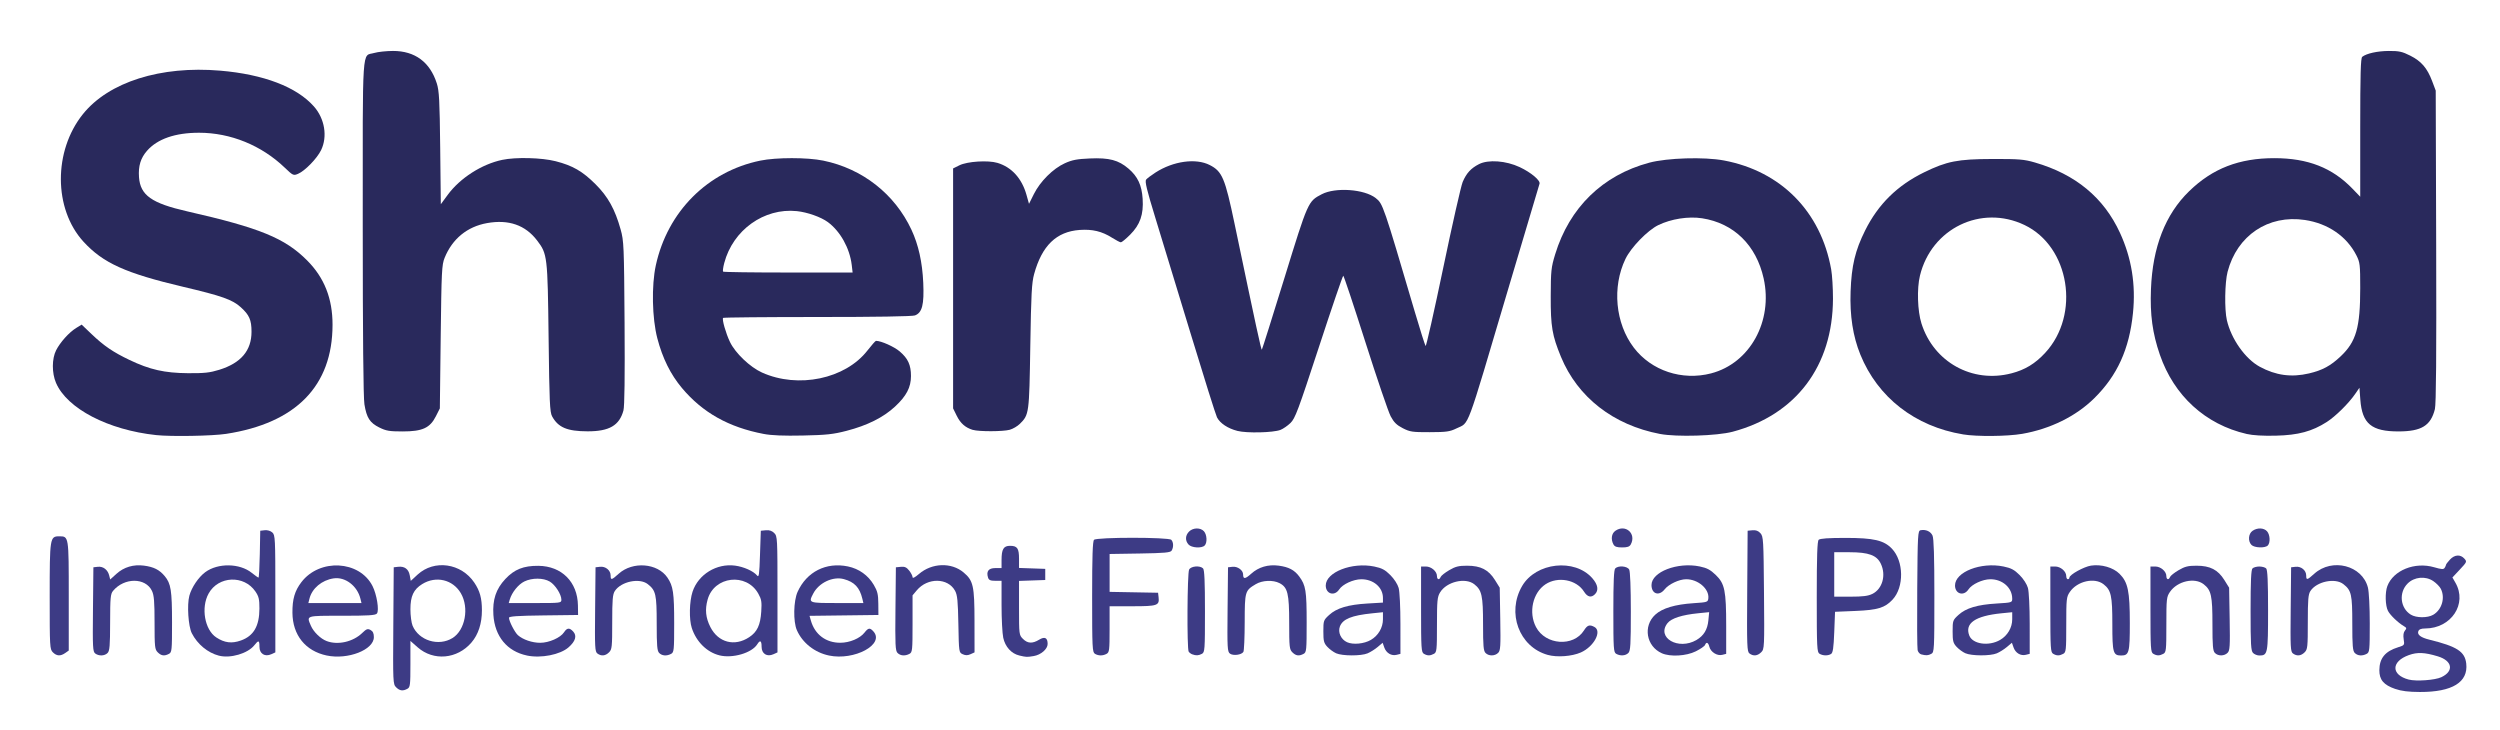 <?xml version="1.0" encoding="UTF-8" standalone="no"?>
<!-- Created with Inkscape (http://www.inkscape.org/) -->
<svg xmlns:inkscape="http://www.inkscape.org/namespaces/inkscape" xmlns:sodipodi="http://sodipodi.sourceforge.net/DTD/sodipodi-0.dtd" xmlns="http://www.w3.org/2000/svg" xmlns:svg="http://www.w3.org/2000/svg" width="185mm" height="54mm" viewBox="0 0 185 54" version="1.1" id="svg5" xml:space="preserve" inkscape:version="1.2 (dc2aedaf03, 2022-05-15)" sodipodi:docname="sherwood-ifp-logo.svg">
  <defs id="defs2"></defs>
  <g inkscape:label="Layer 1" inkscape:groupmode="layer" id="layer1">
    <g id="g5448" transform="translate(-10.731,-22.999)">
      <path style="fill:#29295c;fill-opacity:1;stroke-width:0.118" d="m 82.719,54.812 c -0.55,-0.167 -0.915,-0.487 -1.189,-1.044 l -0.27,-0.549 v -8.878 -8.878 l 0.47,-0.233 c 0.583,-0.289 2.118,-0.386 2.811,-0.178 1.051,0.315 1.808,1.149 2.15,2.368 l 0.186,0.663 0.36,-0.722 c 0.466,-0.934 1.416,-1.883 2.282,-2.277 0.549,-0.25 0.907,-0.319 1.873,-0.36 1.424,-0.061 2.107,0.12 2.85,0.755 0.681,0.583 0.979,1.219 1.045,2.232 0.076,1.161 -0.188,1.915 -0.926,2.654 -0.311,0.311 -0.619,0.565 -0.685,0.565 -0.066,0 -0.358,-0.152 -0.65,-0.337 -0.75,-0.476 -1.455,-0.645 -2.4,-0.578 -1.722,0.123 -2.792,1.161 -3.37,3.266 -0.177,0.646 -0.221,1.472 -0.283,5.35 -0.079,4.984 -0.089,5.055 -0.771,5.731 -0.179,0.177 -0.517,0.375 -0.751,0.44 -0.495,0.137 -2.284,0.142 -2.73,0.007 z" id="path3955"></path>
      <path style="fill:#29295c;fill-opacity:1;stroke-width:0.118" d="m 38.8,54.634 c -0.704,-0.351 -0.94,-0.718 -1.102,-1.716 -0.08,-0.491 -0.123,-5.1 -0.124,-13.125 -9.41e-4,-13.807 -0.081,-12.601 0.857,-12.877 0.272,-0.08 0.893,-0.146 1.38,-0.147 1.623,-0.004 2.742,0.824 3.243,2.401 0.176,0.554 0.213,1.253 0.252,4.795 l 0.045,4.147 0.516,-0.701 c 0.91,-1.237 2.514,-2.264 4.031,-2.583 1.011,-0.212 2.917,-0.163 3.953,0.102 1.26,0.322 1.99,0.744 2.953,1.706 0.921,0.92 1.435,1.847 1.853,3.34 0.238,0.85 0.253,1.2 0.292,6.914 0.027,4.002 -4.7e-4,6.174 -0.083,6.482 -0.299,1.11 -1.051,1.549 -2.652,1.545 -1.513,-0.004 -2.175,-0.283 -2.628,-1.109 -0.169,-0.308 -0.202,-1.046 -0.259,-5.821 -0.073,-6.051 -0.089,-6.194 -0.852,-7.194 -0.872,-1.143 -2.104,-1.57 -3.703,-1.285 -1.466,0.262 -2.568,1.163 -3.138,2.566 -0.211,0.519 -0.233,0.97 -0.292,5.854 l -0.063,5.292 -0.294,0.583 c -0.438,0.868 -0.994,1.122 -2.465,1.122 -0.971,0 -1.218,-0.042 -1.718,-0.291 z" id="path3953"></path>
      <path style="fill:#29295c;fill-opacity:1;stroke-width:0.118" d="m 102.297,54.885 c -0.708,-0.181 -1.281,-0.561 -1.508,-1 -0.09,-0.174 -0.967,-2.961 -1.949,-6.194 -0.982,-3.233 -2.156,-7.084 -2.609,-8.558 -0.645,-2.1 -0.793,-2.716 -0.686,-2.845 0.075,-0.091 0.389,-0.327 0.696,-0.524 1.318,-0.846 2.985,-1.076 4.009,-0.553 0.925,0.472 1.131,0.961 1.839,4.347 1.625,7.77 1.97,9.362 2.019,9.313 0.029,-0.029 0.78,-2.413 1.67,-5.298 1.753,-5.685 1.747,-5.671 2.762,-6.201 1.016,-0.53 3.152,-0.378 3.994,0.285 0.533,0.419 0.557,0.49 2.884,8.39 0.4,1.358 0.764,2.508 0.808,2.555 0.044,0.047 0.629,-2.546 1.3,-5.762 0.67,-3.216 1.32,-6.085 1.443,-6.375 0.278,-0.654 0.607,-1.013 1.206,-1.32 0.688,-0.353 1.998,-0.257 3.015,0.221 0.842,0.396 1.55,0.992 1.465,1.233 -0.031,0.087 -1.092,3.651 -2.357,7.919 -3.138,10.586 -2.81,9.704 -3.789,10.183 -0.49,0.24 -0.738,0.275 -1.975,0.278 -1.288,0.004 -1.466,-0.022 -1.999,-0.295 -0.451,-0.231 -0.655,-0.432 -0.895,-0.882 -0.17,-0.32 -1.013,-2.792 -1.872,-5.492 -0.859,-2.7 -1.595,-4.909 -1.635,-4.909 -0.04,0 -0.849,2.368 -1.797,5.263 -1.549,4.727 -1.763,5.301 -2.112,5.637 -0.213,0.206 -0.547,0.435 -0.741,0.51 -0.538,0.207 -2.491,0.252 -3.186,0.074 z" id="path3951"></path>
      <path style="fill:#29295c;fill-opacity:1;stroke-width:0.118" d="m 176.98,55.11 c -3.046,-0.7 -5.374,-2.825 -6.419,-5.861 -0.547,-1.588 -0.733,-2.956 -0.659,-4.848 0.121,-3.126 1.063,-5.541 2.831,-7.258 1.731,-1.681 3.699,-2.443 6.305,-2.44 2.482,0.002 4.29,0.712 5.791,2.275 l 0.559,0.581 v -5.119 c 0,-3.955 0.033,-5.146 0.147,-5.236 0.317,-0.251 1.128,-0.43 1.972,-0.434 0.752,-0.004 0.988,0.048 1.582,0.347 0.821,0.413 1.256,0.919 1.62,1.884 l 0.265,0.702 0.034,11.524 c 0.024,8.103 -0.004,11.679 -0.095,12.045 -0.304,1.224 -0.992,1.648 -2.677,1.652 -2.016,0.005 -2.707,-0.567 -2.841,-2.349 l -0.066,-0.882 -0.321,0.465 c -0.484,0.701 -1.448,1.651 -2.096,2.067 -1.086,0.697 -2.11,0.973 -3.756,1.013 -0.953,0.023 -1.718,-0.021 -2.175,-0.127 z m 4.619,-4.478 c 0.995,-0.235 1.593,-0.558 2.339,-1.263 1.152,-1.089 1.45,-2.129 1.45,-5.053 0,-1.734 -0.02,-1.902 -0.282,-2.418 -0.717,-1.412 -2.102,-2.364 -3.814,-2.621 -2.706,-0.407 -5.019,1.144 -5.72,3.836 -0.207,0.793 -0.236,2.784 -0.053,3.578 0.321,1.393 1.357,2.86 2.431,3.445 1.185,0.645 2.347,0.803 3.648,0.496 z" id="path3949"></path>
      <path style="fill:#29295c;fill-opacity:1;stroke-width:0.118" d="m 155.993,55.143 c -3.549,-0.588 -6.307,-2.732 -7.597,-5.908 -0.548,-1.348 -0.785,-2.88 -0.721,-4.659 0.069,-1.92 0.335,-3.036 1.078,-4.527 0.966,-1.937 2.374,-3.325 4.361,-4.297 1.681,-0.822 2.492,-0.981 5.05,-0.988 1.98,-0.005 2.338,0.024 3.15,0.259 3.004,0.87 5.095,2.598 6.294,5.203 0.861,1.87 1.178,3.827 0.963,5.942 -0.272,2.67 -1.16,4.621 -2.873,6.309 -1.347,1.327 -3.244,2.263 -5.325,2.626 -1.091,0.19 -3.353,0.211 -4.381,0.041 z m 3.579,-4.515 c 1.015,-0.264 1.762,-0.717 2.503,-1.519 2.624,-2.834 1.808,-7.866 -1.534,-9.461 -3.206,-1.53 -6.886,0.254 -7.734,3.751 -0.233,0.961 -0.181,2.61 0.112,3.536 0.903,2.858 3.762,4.445 6.652,3.692 z" id="path3947"></path>
      <path style="fill:#29295c;fill-opacity:1;stroke-width:0.118" d="m 133.57,55.111 c -3.45,-0.657 -6.095,-2.716 -7.328,-5.707 -0.653,-1.585 -0.764,-2.24 -0.757,-4.475 0.006,-1.896 0.032,-2.14 0.328,-3.11 1.058,-3.464 3.515,-5.857 6.959,-6.78 1.332,-0.357 4.068,-0.44 5.521,-0.167 4.236,0.795 7.181,3.783 7.945,8.059 0.075,0.42 0.135,1.399 0.133,2.175 -0.011,4.978 -2.738,8.593 -7.423,9.841 -1.161,0.309 -4.139,0.4 -5.378,0.164 z m 3.786,-4.484 c 2.867,-0.746 4.589,-3.861 3.885,-7.025 -0.548,-2.462 -2.209,-4.086 -4.554,-4.45 -1.012,-0.157 -2.293,0.043 -3.248,0.508 -0.785,0.382 -2.018,1.652 -2.424,2.498 -1.002,2.083 -0.75,4.772 0.616,6.566 1.301,1.709 3.572,2.464 5.726,1.904 z" id="path3945"></path>
      <path style="fill:#29295c;fill-opacity:1;stroke-width:0.118" d="m 67.247,55.111 c -2.592,-0.494 -4.522,-1.578 -6.049,-3.396 -0.845,-1.006 -1.439,-2.205 -1.826,-3.685 -0.386,-1.478 -0.436,-3.901 -0.111,-5.394 0.866,-3.98 3.832,-6.951 7.736,-7.752 1.184,-0.243 3.472,-0.243 4.655,3.5e-4 2.897,0.595 5.286,2.467 6.524,5.111 0.52,1.11 0.808,2.405 0.876,3.934 0.071,1.617 -0.079,2.208 -0.615,2.411 -0.191,0.073 -2.925,0.117 -7.218,0.117 -3.801,0 -6.94,0.03 -6.977,0.066 -0.098,0.098 0.201,1.145 0.509,1.786 0.394,0.82 1.483,1.858 2.365,2.256 2.68,1.208 6.17,0.478 7.809,-1.633 0.303,-0.391 0.587,-0.711 0.629,-0.711 0.379,0 1.345,0.431 1.757,0.784 0.614,0.525 0.832,1.003 0.832,1.821 0,0.835 -0.337,1.48 -1.183,2.263 -0.865,0.801 -2.048,1.392 -3.579,1.789 -0.994,0.258 -1.494,0.312 -3.234,0.349 -1.418,0.03 -2.32,-0.006 -2.901,-0.117 z m 6.512,-12.505 c -0.147,-1.237 -0.845,-2.491 -1.766,-3.171 -0.51,-0.376 -1.517,-0.732 -2.3,-0.813 -2.423,-0.249 -4.723,1.397 -5.368,3.841 -0.083,0.314 -0.121,0.6 -0.085,0.637 0.036,0.036 2.208,0.066 4.825,0.066 h 4.759 z" id="path3943"></path>
      <path style="fill:#29295c;fill-opacity:1;stroke-width:0.118" d="m 22.287,55.196 c -3.562,-0.381 -6.597,-1.965 -7.412,-3.866 -0.313,-0.729 -0.309,-1.789 0.009,-2.412 0.305,-0.597 0.958,-1.323 1.482,-1.647 l 0.406,-0.251 0.729,0.696 c 0.92,0.878 1.59,1.335 2.815,1.921 1.5,0.717 2.592,0.964 4.323,0.978 1.212,0.009 1.618,-0.035 2.315,-0.251 1.607,-0.499 2.389,-1.42 2.389,-2.813 0,-0.878 -0.162,-1.245 -0.8,-1.822 -0.617,-0.557 -1.39,-0.831 -4.256,-1.506 -4.265,-1.005 -5.935,-1.761 -7.382,-3.344 -2.211,-2.419 -2.228,-6.713 -0.037,-9.437 1.911,-2.376 5.752,-3.591 10.162,-3.215 3.216,0.274 5.657,1.207 6.932,2.65 0.799,0.904 1.016,2.223 0.532,3.227 -0.299,0.62 -1.204,1.549 -1.713,1.76 -0.335,0.139 -0.375,0.121 -0.98,-0.46 -1.722,-1.651 -4.007,-2.582 -6.338,-2.583 -1.764,-5.88e-4 -3.081,0.455 -3.852,1.334 -0.474,0.54 -0.653,1.13 -0.594,1.956 0.097,1.335 0.931,1.927 3.564,2.526 5.383,1.225 7.229,1.981 8.875,3.631 1.277,1.281 1.886,2.826 1.883,4.773 -0.008,4.512 -2.7,7.268 -7.877,8.063 -1.02,0.157 -4.062,0.21 -5.174,0.091 z" id="path3941"></path>
      <path style="fill:#3d3b85;fill-opacity:1;stroke-width:0.118" d="m 177.341,63.324 c -0.274,-0.274 -0.234,-0.826 0.077,-1.043 0.351,-0.246 0.834,-0.231 1.073,0.032 0.227,0.251 0.257,0.851 0.053,1.055 -0.203,0.203 -0.985,0.174 -1.203,-0.044 z" id="path3939"></path>
      <path style="fill:#3d3b85;fill-opacity:1;stroke-width:0.118" d="m 130.124,63.282 c -0.201,-0.376 -0.142,-0.803 0.14,-1.001 0.746,-0.523 1.574,0.2 1.146,1.001 -0.092,0.172 -0.248,0.227 -0.643,0.227 -0.395,0 -0.55,-0.055 -0.643,-0.227 z" id="path3937"></path>
      <path style="fill:#3d3b85;fill-opacity:1;stroke-width:0.118" d="m 98.682,63.294 c -0.262,-0.289 -0.245,-0.675 0.041,-0.961 0.294,-0.294 0.842,-0.304 1.099,-0.02 0.227,0.251 0.257,0.851 0.053,1.055 -0.22,0.22 -0.969,0.173 -1.193,-0.074 z" id="path3935"></path>
      <path style="fill:#3d3b85;fill-opacity:1;stroke-width:0.118" d="m 180.411,71.358 c -0.182,-0.133 -0.198,-0.438 -0.169,-3.263 l 0.031,-3.116 0.334,-0.038 c 0.407,-0.047 0.783,0.263 0.783,0.644 0,0.364 0.066,0.35 0.595,-0.128 1.325,-1.197 3.558,-0.62 3.973,1.025 0.078,0.311 0.136,1.444 0.136,2.66 0,1.975 -0.015,2.128 -0.227,2.241 -0.326,0.175 -0.668,0.15 -0.881,-0.063 -0.153,-0.153 -0.185,-0.523 -0.185,-2.181 0,-2.164 -0.064,-2.446 -0.66,-2.915 -0.611,-0.481 -1.976,-0.196 -2.438,0.508 -0.162,0.247 -0.194,0.635 -0.194,2.3 0,1.846 -0.018,2.022 -0.235,2.238 -0.269,0.269 -0.572,0.3 -0.862,0.088 z" id="path3933"></path>
      <path style="fill:#3d3b85;fill-opacity:1;stroke-width:0.118" d="m 177.459,71.321 c -0.158,-0.158 -0.185,-0.611 -0.185,-3.151 0,-2.151 0.039,-3.006 0.141,-3.108 0.078,-0.078 0.305,-0.141 0.506,-0.141 0.201,0 0.428,0.064 0.506,0.141 0.102,0.102 0.141,0.957 0.141,3.108 0,3.214 -0.024,3.336 -0.647,3.336 -0.152,0 -0.36,-0.083 -0.462,-0.185 z" id="path3931"></path>
      <path style="fill:#3d3b85;fill-opacity:1;stroke-width:0.118" d="m 170.071,71.378 c -0.188,-0.109 -0.206,-0.395 -0.206,-3.289 v -3.169 h 0.353 c 0.404,0 0.823,0.359 0.823,0.706 0,0.271 0.179,0.315 0.274,0.068 0.035,-0.092 0.319,-0.317 0.63,-0.5 0.464,-0.273 0.703,-0.333 1.33,-0.332 1.005,2.4e-4 1.585,0.299 2.058,1.059 l 0.353,0.568 0.04,2.313 c 0.035,2.032 0.016,2.337 -0.155,2.508 -0.246,0.246 -0.694,0.251 -0.934,0.01 -0.153,-0.153 -0.185,-0.518 -0.185,-2.12 0,-2.121 -0.088,-2.526 -0.648,-2.967 -0.668,-0.525 -1.95,-0.234 -2.497,0.568 -0.249,0.365 -0.265,0.505 -0.265,2.424 0,1.893 -0.016,2.045 -0.227,2.158 -0.282,0.151 -0.477,0.149 -0.743,-0.005 z" id="path3929"></path>
      <path style="fill:#3d3b85;fill-opacity:1;stroke-width:0.118" d="m 162.663,71.378 c -0.188,-0.109 -0.206,-0.395 -0.206,-3.289 v -3.169 h 0.353 c 0.404,0 0.823,0.359 0.823,0.706 0,0.129 0.053,0.235 0.118,0.235 0.065,0 0.118,-0.054 0.118,-0.12 0,-0.213 1.073,-0.808 1.599,-0.887 0.764,-0.115 1.64,0.139 2.111,0.609 0.621,0.621 0.759,1.285 0.759,3.645 0,2.195 -0.055,2.398 -0.647,2.398 -0.588,0 -0.647,-0.21 -0.647,-2.305 0,-2.121 -0.088,-2.526 -0.648,-2.967 -0.668,-0.525 -1.95,-0.234 -2.497,0.568 -0.249,0.365 -0.265,0.505 -0.265,2.424 0,1.893 -0.016,2.045 -0.227,2.158 -0.282,0.151 -0.477,0.149 -0.743,-0.005 z" id="path3927"></path>
      <path style="fill:#3d3b85;fill-opacity:1;stroke-width:0.118" d="m 156.166,71.339 c -0.194,-0.086 -0.485,-0.3 -0.647,-0.475 -0.255,-0.276 -0.294,-0.427 -0.294,-1.141 0,-0.797 0.013,-0.835 0.431,-1.218 0.555,-0.509 1.4,-0.761 2.832,-0.846 1.12,-0.067 1.147,-0.075 1.147,-0.357 0,-0.806 -0.719,-1.444 -1.621,-1.439 -0.576,0.003 -1.368,0.372 -1.617,0.752 -0.347,0.529 -0.995,0.339 -0.995,-0.292 0,-1 1.919,-1.749 3.592,-1.403 0.564,0.117 0.795,0.24 1.187,0.631 0.285,0.285 0.54,0.68 0.617,0.956 0.074,0.267 0.131,1.422 0.131,2.673 l 0.001,2.203 -0.283,0.071 c -0.386,0.097 -0.769,-0.132 -0.914,-0.547 l -0.12,-0.344 -0.37,0.312 c -0.204,0.172 -0.541,0.384 -0.749,0.471 -0.482,0.202 -1.865,0.197 -2.326,-0.007 z m 2.576,-0.987 c 0.548,-0.32 0.893,-0.908 0.893,-1.524 v -0.525 l -0.794,0.079 c -1.944,0.194 -2.73,0.736 -2.385,1.643 0.245,0.645 1.448,0.817 2.286,0.327 z" id="path3925"></path>
      <path style="fill:#3d3b85;fill-opacity:1;stroke-width:0.118" d="m 152.903,71.424 c -0.113,-0.03 -0.234,-0.169 -0.268,-0.31 -0.034,-0.141 -0.048,-2.187 -0.029,-4.547 0.031,-4.049 0.045,-4.293 0.248,-4.332 0.385,-0.074 0.741,0.085 0.882,0.394 0.097,0.213 0.138,1.535 0.138,4.467 0,3.997 -0.009,4.17 -0.227,4.287 -0.234,0.125 -0.387,0.134 -0.743,0.041 z" id="path3923"></path>
      <path style="fill:#3d3b85;fill-opacity:1;stroke-width:0.118" d="m 145.377,71.378 c -0.19,-0.111 -0.206,-0.439 -0.206,-4.206 0,-3.022 0.037,-4.123 0.141,-4.227 0.098,-0.098 0.71,-0.141 1.995,-0.141 2.071,0 2.83,0.176 3.422,0.794 0.888,0.927 0.915,2.847 0.052,3.772 -0.566,0.607 -1.094,0.769 -2.728,0.838 l -1.529,0.064 -0.059,1.504 c -0.045,1.162 -0.099,1.529 -0.235,1.615 -0.229,0.144 -0.593,0.139 -0.853,-0.012 z m 3.91,-4.43 c 0.745,-0.372 1.029,-1.383 0.626,-2.231 -0.298,-0.629 -0.895,-0.85 -2.302,-0.853 l -1.147,-0.003 v 1.646 1.646 l 1.205,-2.3e-4 c 0.912,-1.2e-4 1.306,-0.05 1.617,-0.206 z" id="path3921"></path>
      <path style="fill:#3d3b85;fill-opacity:1;stroke-width:0.118" d="m 140.194,71.358 c -0.184,-0.135 -0.198,-0.519 -0.169,-4.616 l 0.031,-4.469 0.359,-0.035 c 0.249,-0.024 0.429,0.042 0.588,0.218 0.217,0.239 0.231,0.481 0.264,4.41 0.034,4.056 0.029,4.163 -0.206,4.398 -0.275,0.275 -0.576,0.307 -0.867,0.094 z" id="path3919"></path>
      <path style="fill:#3d3b85;fill-opacity:1;stroke-width:0.118" d="m 133.706,71.339 c -1.154,-0.513 -1.407,-2.009 -0.484,-2.856 0.518,-0.476 1.462,-0.758 2.836,-0.848 1.021,-0.067 1.059,-0.08 1.09,-0.363 0.075,-0.695 -0.764,-1.414 -1.645,-1.409 -0.517,0.003 -1.289,0.367 -1.588,0.747 -0.415,0.527 -0.973,0.345 -0.973,-0.318 0,-0.973 1.928,-1.716 3.57,-1.375 0.536,0.111 0.787,0.245 1.187,0.631 0.665,0.643 0.77,1.156 0.77,3.786 v 2.05 l -0.295,0.074 c -0.375,0.094 -0.852,-0.207 -0.951,-0.6 -0.081,-0.322 -0.224,-0.381 -0.32,-0.131 -0.034,0.089 -0.341,0.3 -0.682,0.47 -0.707,0.352 -1.893,0.42 -2.515,0.143 z m 2.565,-0.981 c 0.538,-0.315 0.813,-0.769 0.879,-1.447 l 0.059,-0.612 -0.81,0.081 c -1.203,0.12 -1.991,0.374 -2.272,0.731 -0.846,1.075 0.803,2.033 2.145,1.247 z" id="path3917"></path>
      <path style="fill:#3d3b85;fill-opacity:1;stroke-width:0.118" d="m 130.325,71.378 c -0.188,-0.109 -0.206,-0.388 -0.206,-3.148 0,-2.198 0.039,-3.067 0.141,-3.169 0.23,-0.23 0.891,-0.174 1.031,0.086 0.074,0.139 0.122,1.347 0.122,3.108 0,2.462 -0.027,2.907 -0.185,3.065 -0.21,0.21 -0.599,0.235 -0.903,0.058 z" id="path3915"></path>
      <path style="fill:#3d3b85;fill-opacity:1;stroke-width:0.118" d="m 116.096,71.378 c -0.188,-0.109 -0.206,-0.395 -0.206,-3.289 v -3.169 h 0.353 c 0.404,0 0.823,0.359 0.823,0.706 0,0.271 0.179,0.315 0.274,0.068 0.035,-0.092 0.319,-0.317 0.63,-0.5 0.464,-0.273 0.703,-0.333 1.33,-0.332 1.005,2.4e-4 1.585,0.299 2.058,1.059 l 0.353,0.568 0.04,2.313 c 0.035,2.032 0.016,2.337 -0.155,2.508 -0.246,0.246 -0.694,0.251 -0.934,0.01 -0.153,-0.153 -0.185,-0.518 -0.185,-2.12 0,-2.121 -0.088,-2.526 -0.648,-2.967 -0.661,-0.52 -2.047,-0.19 -2.531,0.602 -0.205,0.336 -0.23,0.6 -0.231,2.402 -3.5e-4,1.881 -0.017,2.033 -0.228,2.146 -0.282,0.151 -0.477,0.149 -0.743,-0.005 z" id="path3913"></path>
      <path style="fill:#3d3b85;fill-opacity:1;stroke-width:0.118" d="m 109.6,71.339 c -0.194,-0.086 -0.485,-0.3 -0.647,-0.475 -0.255,-0.276 -0.294,-0.427 -0.294,-1.141 0,-0.797 0.013,-0.835 0.431,-1.218 0.555,-0.509 1.4,-0.761 2.832,-0.846 l 1.147,-0.068 v -0.347 c 0,-0.78 -0.704,-1.385 -1.605,-1.38 -0.589,0.003 -1.381,0.368 -1.633,0.752 -0.346,0.529 -0.995,0.339 -0.995,-0.29 0,-0.984 1.947,-1.745 3.592,-1.404 0.564,0.117 0.795,0.24 1.187,0.631 0.285,0.285 0.54,0.68 0.617,0.956 0.074,0.267 0.131,1.422 0.131,2.673 l 7e-4,2.203 -0.283,0.071 c -0.386,0.097 -0.769,-0.132 -0.914,-0.547 l -0.12,-0.344 -0.37,0.312 c -0.204,0.172 -0.541,0.384 -0.749,0.471 -0.482,0.202 -1.865,0.197 -2.326,-0.007 z m 2.576,-0.987 c 0.548,-0.32 0.893,-0.908 0.893,-1.524 v -0.525 l -0.794,0.081 c -1.522,0.155 -2.182,0.423 -2.392,0.974 -0.164,0.431 0.076,0.958 0.53,1.164 0.445,0.202 1.261,0.123 1.763,-0.17 z" id="path3911"></path>
      <path style="fill:#3d3b85;fill-opacity:1;stroke-width:0.118" d="m 101.748,71.366 c -0.191,-0.142 -0.205,-0.406 -0.176,-3.271 l 0.032,-3.116 0.334,-0.038 c 0.372,-0.043 0.783,0.254 0.783,0.566 0,0.365 0.15,0.352 0.599,-0.053 0.544,-0.492 1.255,-0.701 2.033,-0.597 0.743,0.099 1.165,0.321 1.52,0.799 0.485,0.654 0.551,1.061 0.551,3.394 0,2.067 -0.015,2.221 -0.227,2.334 -0.338,0.181 -0.568,0.149 -0.831,-0.113 -0.216,-0.216 -0.235,-0.392 -0.235,-2.187 0,-2.169 -0.11,-2.62 -0.716,-2.933 -0.48,-0.248 -1.269,-0.214 -1.754,0.075 -0.803,0.479 -0.817,0.529 -0.822,2.811 -0.002,1.132 -0.046,2.123 -0.097,2.203 -0.142,0.224 -0.757,0.302 -0.994,0.127 z" id="path3909"></path>
      <path style="fill:#3d3b85;fill-opacity:1;stroke-width:0.118" d="m 98.957,71.42 c -0.097,-0.037 -0.215,-0.125 -0.263,-0.197 -0.137,-0.205 -0.108,-5.815 0.032,-6.076 0.14,-0.261 0.801,-0.316 1.031,-0.086 0.102,0.102 0.141,0.971 0.141,3.171 0,2.875 -0.012,3.036 -0.227,3.151 -0.246,0.132 -0.437,0.141 -0.713,0.036 z" id="path3907"></path>
      <path style="fill:#3d3b85;fill-opacity:1;stroke-width:0.118" d="m 91.755,71.378 c -0.19,-0.111 -0.206,-0.439 -0.206,-4.206 0,-3.022 0.037,-4.123 0.141,-4.227 0.2,-0.2 5.515,-0.2 5.715,0 0.168,0.168 0.181,0.554 0.026,0.8 -0.091,0.144 -0.516,0.183 -2.35,0.213 l -2.239,0.036 v 1.401 1.401 l 1.793,0.033 1.793,0.033 0.038,0.33 c 0.071,0.616 -0.081,0.669 -1.934,0.669 h -1.691 v 1.701 c 0,1.561 -0.019,1.711 -0.227,1.823 -0.284,0.152 -0.593,0.15 -0.86,-0.005 z" id="path3905"></path>
      <path style="fill:#3d3b85;fill-opacity:1;stroke-width:0.118" d="m 77.15,71.319 c -0.163,-0.163 -0.183,-0.582 -0.155,-3.263 l 0.031,-3.076 0.369,-0.036 c 0.285,-0.028 0.425,0.036 0.617,0.28 0.137,0.174 0.249,0.393 0.249,0.486 0,0.109 0.172,0.023 0.477,-0.239 0.961,-0.823 2.395,-0.87 3.299,-0.11 0.717,0.603 0.805,0.994 0.807,3.589 l 0.003,2.325 -0.294,0.134 c -0.216,0.098 -0.37,0.099 -0.578,0.004 -0.283,-0.129 -0.285,-0.14 -0.324,-2.224 -0.032,-1.729 -0.075,-2.161 -0.247,-2.474 -0.528,-0.966 -2.028,-0.986 -2.826,-0.038 l -0.318,0.378 v 2.103 c 0,1.959 -0.016,2.112 -0.227,2.225 -0.327,0.175 -0.668,0.15 -0.883,-0.065 z" id="path3903"></path>
      <path style="fill:#3d3b85;fill-opacity:1;stroke-width:0.118" d="m 54.939,71.358 c -0.182,-0.133 -0.198,-0.438 -0.169,-3.263 l 0.031,-3.116 0.334,-0.038 c 0.407,-0.047 0.783,0.263 0.783,0.644 0,0.364 0.066,0.35 0.596,-0.129 1.036,-0.936 2.875,-0.792 3.606,0.284 0.427,0.628 0.5,1.121 0.5,3.38 5.88e-4,1.998 -0.015,2.15 -0.227,2.264 -0.326,0.175 -0.668,0.15 -0.881,-0.063 -0.153,-0.153 -0.185,-0.523 -0.185,-2.181 0,-2.164 -0.064,-2.446 -0.66,-2.915 -0.611,-0.481 -1.976,-0.196 -2.438,0.508 -0.162,0.247 -0.194,0.635 -0.194,2.3 0,1.846 -0.018,2.022 -0.235,2.238 -0.269,0.269 -0.572,0.3 -0.862,0.088 z" id="path3901"></path>
      <path style="fill:#3d3b85;fill-opacity:1;stroke-width:0.118" d="m 17.78,71.358 c -0.182,-0.133 -0.198,-0.438 -0.169,-3.263 l 0.031,-3.116 0.334,-0.038 c 0.388,-0.044 0.729,0.218 0.836,0.644 l 0.074,0.295 0.459,-0.415 c 0.556,-0.503 1.263,-0.713 2.046,-0.609 0.72,0.096 1.133,0.304 1.524,0.769 0.466,0.554 0.546,1.057 0.547,3.436 5.88e-4,2.056 -0.014,2.209 -0.227,2.322 -0.338,0.181 -0.568,0.149 -0.831,-0.113 -0.216,-0.216 -0.235,-0.392 -0.235,-2.187 0,-1.563 -0.038,-2.033 -0.192,-2.357 -0.473,-0.997 -2.048,-0.999 -2.879,-0.003 -0.188,0.225 -0.214,0.502 -0.217,2.334 -0.003,1.729 -0.035,2.11 -0.189,2.264 -0.222,0.222 -0.636,0.239 -0.912,0.038 z" id="path3899"></path>
      <path style="fill:#3d3b85;fill-opacity:1;stroke-width:0.118" d="m 14.643,71.27 c -0.226,-0.226 -0.235,-0.392 -0.235,-4.148 0,-4.323 0.018,-4.436 0.704,-4.436 0.712,0 0.707,-0.028 0.707,4.411 v 4.042 l -0.261,0.183 c -0.352,0.246 -0.632,0.23 -0.915,-0.052 z" id="path3897"></path>
      <path style="fill:#3d3b85;fill-opacity:1;stroke-width:0.118" d="m 125.26,71.461 c -2.115,-0.591 -3.052,-3.119 -1.889,-5.102 1.022,-1.743 3.886,-2.059 5.191,-0.572 0.416,0.474 0.486,0.894 0.197,1.183 -0.281,0.281 -0.555,0.215 -0.815,-0.196 -0.559,-0.885 -1.932,-1.143 -2.849,-0.536 -0.944,0.625 -1.267,2.085 -0.7,3.162 0.705,1.339 2.769,1.485 3.549,0.252 0.252,-0.398 0.412,-0.452 0.772,-0.259 0.581,0.311 -0.032,1.459 -1.007,1.889 -0.661,0.291 -1.76,0.372 -2.449,0.179 z" id="path3895"></path>
      <path style="fill:#3d3b85;fill-opacity:1;stroke-width:0.118" d="m 86.16,71.506 c -0.59,-0.139 -1.045,-0.644 -1.19,-1.316 -0.068,-0.318 -0.124,-1.395 -0.124,-2.395 v -1.817 h -0.462 c -0.359,0 -0.479,-0.052 -0.537,-0.235 -0.147,-0.464 0.036,-0.706 0.537,-0.706 h 0.462 v -0.596 c 0,-0.802 0.148,-1.051 0.627,-1.051 0.539,0 0.666,0.183 0.666,0.96 v 0.677 l 0.97,0.034 0.97,0.034 v 0.412 0.412 l -0.97,0.034 -0.97,0.034 v 2 c 0,1.966 0.005,2.004 0.289,2.288 0.347,0.347 0.701,0.365 1.197,0.063 0.418,-0.255 0.631,-0.149 0.631,0.314 0,0.376 -0.496,0.807 -1.03,0.895 -0.508,0.084 -0.543,0.083 -1.067,-0.041 z" id="path3893"></path>
      <path style="fill:#3d3b85;fill-opacity:1;stroke-width:0.118" d="m 72.069,71.506 c -1.056,-0.222 -1.96,-0.936 -2.37,-1.874 -0.28,-0.639 -0.25,-2.165 0.054,-2.837 0.675,-1.488 2.113,-2.214 3.723,-1.88 0.819,0.17 1.5,0.657 1.919,1.372 0.269,0.459 0.326,0.697 0.331,1.387 l 0.007,0.833 -2.549,0.032 -2.549,0.032 0.102,0.355 c 0.295,1.03 1.111,1.642 2.181,1.637 0.691,-0.003 1.446,-0.32 1.782,-0.747 0.287,-0.365 0.401,-0.382 0.661,-0.094 0.863,0.954 -1.403,2.182 -3.293,1.785 z m 2.474,-4.205 c -0.199,-0.828 -0.584,-1.236 -1.367,-1.448 -0.815,-0.22 -1.853,0.271 -2.268,1.074 -0.361,0.697 -0.36,0.697 1.77,0.697 h 1.943 z" id="path3891"></path>
      <path style="fill:#3d3b85;fill-opacity:1;stroke-width:0.118" d="m 63.974,71.495 c -0.929,-0.228 -1.715,-1.003 -2.05,-2.022 -0.209,-0.636 -0.181,-1.972 0.056,-2.687 0.425,-1.281 1.779,-2.112 3.144,-1.931 0.644,0.085 1.357,0.403 1.621,0.722 0.148,0.179 0.176,-0.006 0.227,-1.55 l 0.059,-1.753 0.375,-0.036 c 0.257,-0.025 0.451,0.04 0.617,0.206 0.236,0.236 0.242,0.358 0.242,4.537 v 4.295 l -0.294,0.134 c -0.48,0.219 -0.882,-0.031 -0.882,-0.548 0,-0.463 -0.109,-0.526 -0.321,-0.186 -0.401,0.642 -1.822,1.059 -2.795,0.82 z m 2.197,-1.343 c 0.593,-0.392 0.828,-0.892 0.893,-1.897 0.047,-0.724 0.016,-0.908 -0.22,-1.329 -0.882,-1.57 -3.267,-1.291 -3.748,0.438 -0.206,0.74 -0.145,1.35 0.201,2.033 0.583,1.151 1.795,1.47 2.874,0.755 z" id="path3889"></path>
      <path style="fill:#3d3b85;fill-opacity:1;stroke-width:0.118" d="m 49.721,71.506 c -1.465,-0.308 -2.377,-1.414 -2.479,-3.005 -0.072,-1.127 0.19,-1.914 0.885,-2.657 0.666,-0.712 1.348,-0.984 2.441,-0.974 1.728,0.016 2.904,1.194 2.93,2.932 l 0.01,0.706 -2.558,0.032 c -1.931,0.024 -2.557,0.067 -2.555,0.176 0.005,0.256 0.428,1.079 0.661,1.287 0.37,0.329 1.055,0.563 1.647,0.563 0.653,0 1.501,-0.373 1.766,-0.778 0.223,-0.341 0.406,-0.354 0.682,-0.05 0.284,0.314 0.165,0.714 -0.346,1.163 -0.623,0.547 -2.04,0.826 -3.084,0.607 z m 2.552,-4.13 c 0,-0.391 -0.457,-1.104 -0.859,-1.341 -0.478,-0.283 -1.316,-0.285 -1.885,-0.006 -0.443,0.217 -0.919,0.808 -1.074,1.331 l -0.078,0.265 h 1.948 c 1.905,0 1.948,-0.006 1.948,-0.249 z" id="path3887"></path>
      <path style="fill:#3d3b85;fill-opacity:1;stroke-width:0.118" d="m 34.91,71.507 c -1.578,-0.333 -2.524,-1.51 -2.539,-3.16 -0.009,-1.01 0.17,-1.623 0.661,-2.266 1.353,-1.773 4.296,-1.616 5.263,0.28 0.318,0.624 0.51,1.82 0.327,2.04 -0.109,0.131 -0.632,0.164 -2.592,0.164 -2.707,0 -2.621,-0.028 -2.293,0.739 0.196,0.458 0.718,0.965 1.169,1.135 0.83,0.313 1.947,0.059 2.626,-0.597 0.315,-0.305 0.406,-0.338 0.617,-0.225 0.177,0.095 0.248,0.246 0.248,0.531 0,0.939 -1.923,1.688 -3.487,1.358 z m 2.492,-4.205 c -0.236,-0.956 -1.13,-1.633 -1.987,-1.503 -0.874,0.133 -1.594,0.739 -1.785,1.503 l -0.081,0.323 h 1.966 1.966 z" id="path3885"></path>
      <path style="fill:#3d3b85;fill-opacity:1;stroke-width:0.118" d="m 26.932,71.519 c -0.829,-0.215 -1.59,-0.845 -2.007,-1.66 -0.26,-0.508 -0.364,-2.101 -0.182,-2.775 0.168,-0.621 0.676,-1.375 1.178,-1.745 0.935,-0.69 2.546,-0.667 3.437,0.049 0.242,0.195 0.469,0.354 0.503,0.354 0.034,0 0.077,-0.781 0.095,-1.734 l 0.033,-1.734 0.334,-0.038 c 0.197,-0.023 0.426,0.045 0.559,0.165 0.214,0.193 0.225,0.42 0.225,4.539 v 4.335 l -0.294,0.134 c -0.48,0.219 -0.882,-0.031 -0.882,-0.548 0,-0.492 -0.065,-0.513 -0.376,-0.117 -0.481,0.612 -1.775,0.994 -2.622,0.774 z m 1.625,-1.124 c 0.944,-0.337 1.367,-1.065 1.371,-2.36 0.002,-0.692 -0.046,-0.896 -0.295,-1.263 -0.843,-1.241 -2.741,-1.16 -3.465,0.148 -0.579,1.045 -0.291,2.686 0.57,3.25 0.61,0.4 1.143,0.466 1.818,0.225 z" id="path3883"></path>
      <path style="fill:#3d3b85;fill-opacity:1;stroke-width:0.118" d="m 40.042,73.856 c -0.23,-0.23 -0.236,-0.363 -0.206,-4.557 l 0.031,-4.32 0.318,-0.037 c 0.477,-0.055 0.78,0.164 0.867,0.629 l 0.077,0.413 0.5,-0.461 c 1.234,-1.137 3.23,-0.856 4.203,0.593 0.413,0.616 0.56,1.152 0.561,2.047 9.41e-4,0.971 -0.264,1.786 -0.773,2.381 -1.054,1.231 -2.808,1.389 -3.98,0.358 l -0.538,-0.474 v 1.711 c 0,1.571 -0.019,1.721 -0.227,1.833 -0.338,0.181 -0.568,0.149 -0.832,-0.115 z m 4.175,-3.643 c 0.939,-0.58 1.247,-2.24 0.615,-3.318 -0.592,-1.01 -1.838,-1.304 -2.857,-0.675 -0.64,0.395 -0.873,0.893 -0.873,1.864 0,0.463 0.073,1.013 0.161,1.221 0.469,1.101 1.92,1.547 2.954,0.908 z" id="path3881"></path>
      <path style="fill:#3d3b85;fill-opacity:1;stroke-width:0.118" d="m 187.976,73.98 c -0.858,-0.296 -1.178,-0.677 -1.173,-1.393 0.007,-0.877 0.428,-1.392 1.385,-1.69 0.478,-0.149 0.485,-0.159 0.416,-0.594 -0.047,-0.293 -0.016,-0.508 0.09,-0.636 0.139,-0.167 0.13,-0.212 -0.062,-0.324 -0.437,-0.255 -1.025,-0.817 -1.192,-1.141 -0.2,-0.386 -0.224,-1.36 -0.045,-1.833 0.442,-1.169 2.033,-1.81 3.463,-1.394 0.557,0.162 0.698,0.17 0.779,0.042 0.054,-0.085 0.099,-0.187 0.1,-0.226 0.001,-0.039 0.132,-0.211 0.29,-0.382 0.343,-0.37 0.77,-0.401 1.063,-0.077 0.206,0.228 0.198,0.249 -0.334,0.817 l -0.546,0.583 0.223,0.388 c 0.898,1.561 -0.307,3.383 -2.24,3.386 -0.297,4.7e-4 -0.452,0.063 -0.506,0.203 -0.098,0.255 0.181,0.469 0.813,0.624 2.054,0.506 2.632,0.88 2.733,1.77 0.156,1.38 -1.034,2.11 -3.426,2.103 -0.848,-0.003 -1.367,-0.067 -1.829,-0.227 z m 3.422,-0.873 c 0.947,-0.449 0.809,-1.216 -0.277,-1.542 -0.982,-0.295 -1.502,-0.316 -2.137,-0.089 -1.319,0.472 -1.324,1.467 -0.01,1.81 0.561,0.146 1.956,0.044 2.424,-0.178 z m -0.606,-4.616 c 0.641,-0.379 0.897,-1.255 0.56,-1.921 -0.081,-0.16 -0.331,-0.416 -0.557,-0.569 -0.579,-0.393 -1.405,-0.316 -1.899,0.178 -0.668,0.668 -0.553,1.814 0.231,2.301 0.407,0.253 1.247,0.258 1.665,0.011 z" id="path3876"></path>
    </g>
  </g>
</svg>
